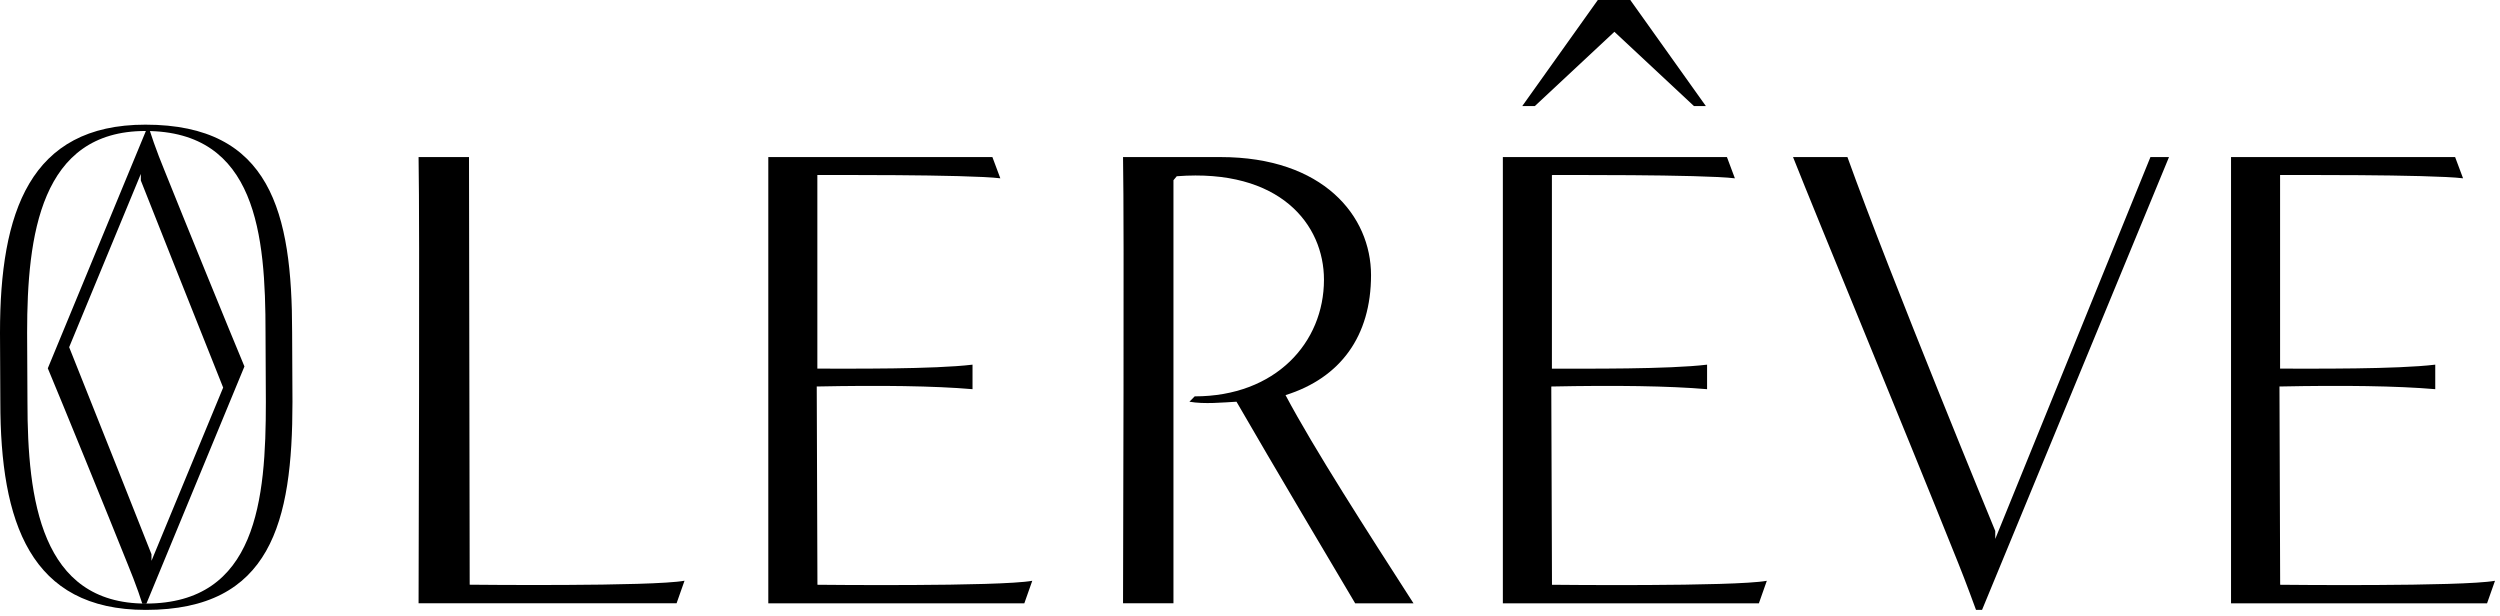 <?xml version="1.0" encoding="UTF-8"?> <svg xmlns="http://www.w3.org/2000/svg" width="337" height="83" viewBox="0 0 337 83" fill="none"> <path d="M22.131 22.873C21.682 21.81 21.149 20.379 20.73 19.216V19.212C20.42 18.299 20.206 17.655 20.206 17.655H19.667L6.444 49.648C8.16 53.728 14.654 69.644 17.263 76.173C17.712 77.236 18.246 78.667 18.665 79.829V79.834C18.974 80.747 19.188 81.391 19.188 81.391H19.727L32.95 49.398C31.239 45.318 24.745 29.402 22.131 22.873ZM9.322 46.8L18.984 23.446V24.334C20.455 28.09 25.593 40.984 30.082 52.246L20.42 75.6V74.712C18.954 70.956 13.811 58.062 9.322 46.8Z" fill="black"></path> <path d="M39.379 44.831C39.379 28.63 36.491 16.804 19.602 16.804C4 16.804 0 28.63 0 44.831C0 44.97 0.045 54.048 0.045 54.188C0.045 70.389 4.05 82.215 19.647 82.215C36.536 82.215 39.424 70.389 39.424 54.188C39.419 54.018 39.379 45.005 39.379 44.831ZM19.642 81.362C5.497 81.362 3.701 67.306 3.701 54.188C3.701 54.068 3.656 44.95 3.656 44.831C3.656 31.718 5.452 17.657 19.597 17.657C34.596 17.657 35.793 31.712 35.793 44.831C35.793 45.02 35.838 53.998 35.838 54.188C35.843 67.306 34.646 81.362 19.642 81.362Z" fill="black"></path> <path d="M56.424 81.32C56.424 76.047 56.599 30.464 56.424 21.175C58.751 21.175 63.221 21.175 63.221 21.175L63.314 78.817C63.314 78.817 87.887 79.085 92.274 78.282L91.203 81.32H56.424Z" fill="black"></path> <path d="M103.567 81.318C103.567 76.045 103.567 30.462 103.567 21.173H133.774L134.845 24.036C130.55 23.5 110.179 23.593 110.179 23.593C110.179 23.593 110.179 49.783 110.179 49.69C114.649 49.69 125.906 49.783 131.096 49.155V52.461C125.916 52.018 118.676 51.925 110.097 52.1L110.19 78.826C110.19 78.826 134.68 79.094 139.15 78.29L138.079 81.328H103.567V81.318Z" fill="black"></path> <path d="M182.673 81.318C180.077 76.941 171.416 62.368 166.679 54.15C164.979 54.242 162.302 54.51 160.334 54.15L161.045 53.429C171.952 53.429 178.471 46.189 178.471 37.703C178.471 30.287 172.569 22.687 158.625 23.758L158.182 24.293C158.182 41.451 158.182 63.882 158.182 81.318H151.385C151.385 76.045 151.56 30.462 151.385 21.173C153.712 21.173 164.526 21.173 164.526 21.173C178.378 21.173 184.815 29.124 184.815 37.085C184.815 45.303 180.706 50.937 173.29 53.264C177.132 60.504 184.279 71.586 190.541 81.328H182.673V81.318Z" fill="black"></path> <path d="M202.585 81.32C202.585 76.047 202.585 30.464 202.585 21.174H232.791L233.863 24.038C229.568 23.502 209.197 23.595 209.197 23.595C209.197 23.595 209.197 49.785 209.197 49.692C213.666 49.692 224.923 49.785 230.114 49.156V52.462C224.933 52.019 217.693 51.927 209.114 52.102L209.207 78.827C209.207 78.827 233.698 79.095 238.167 78.292L237.096 81.33H202.585V81.32ZM228.342 14.295L217.621 4.284L206.9 14.295H205.201L215.386 0H219.763L229.949 14.295H228.342Z" fill="black"></path> <path d="M266.367 82.214C266.367 82.214 264.935 78.28 263.957 75.87C256.181 56.477 245.1 29.752 241.701 21.173H249.034C254.842 37.352 268.962 71.575 268.962 71.575V72.646L289.879 21.173H292.382L267.18 82.214H266.367Z" fill="black"></path> <path d="M300.743 81.318C300.743 76.045 300.743 30.462 300.743 21.173H330.95L332.021 24.036C327.726 23.5 307.355 23.593 307.355 23.593C307.355 23.593 307.355 49.783 307.355 49.69C311.825 49.69 323.081 49.783 328.272 49.155V52.461C323.092 52.018 315.852 51.925 307.273 52.1L307.365 78.826C307.365 78.826 331.856 79.094 336.326 78.29L335.255 81.328H300.743V81.318Z" fill="black"></path> </svg> 